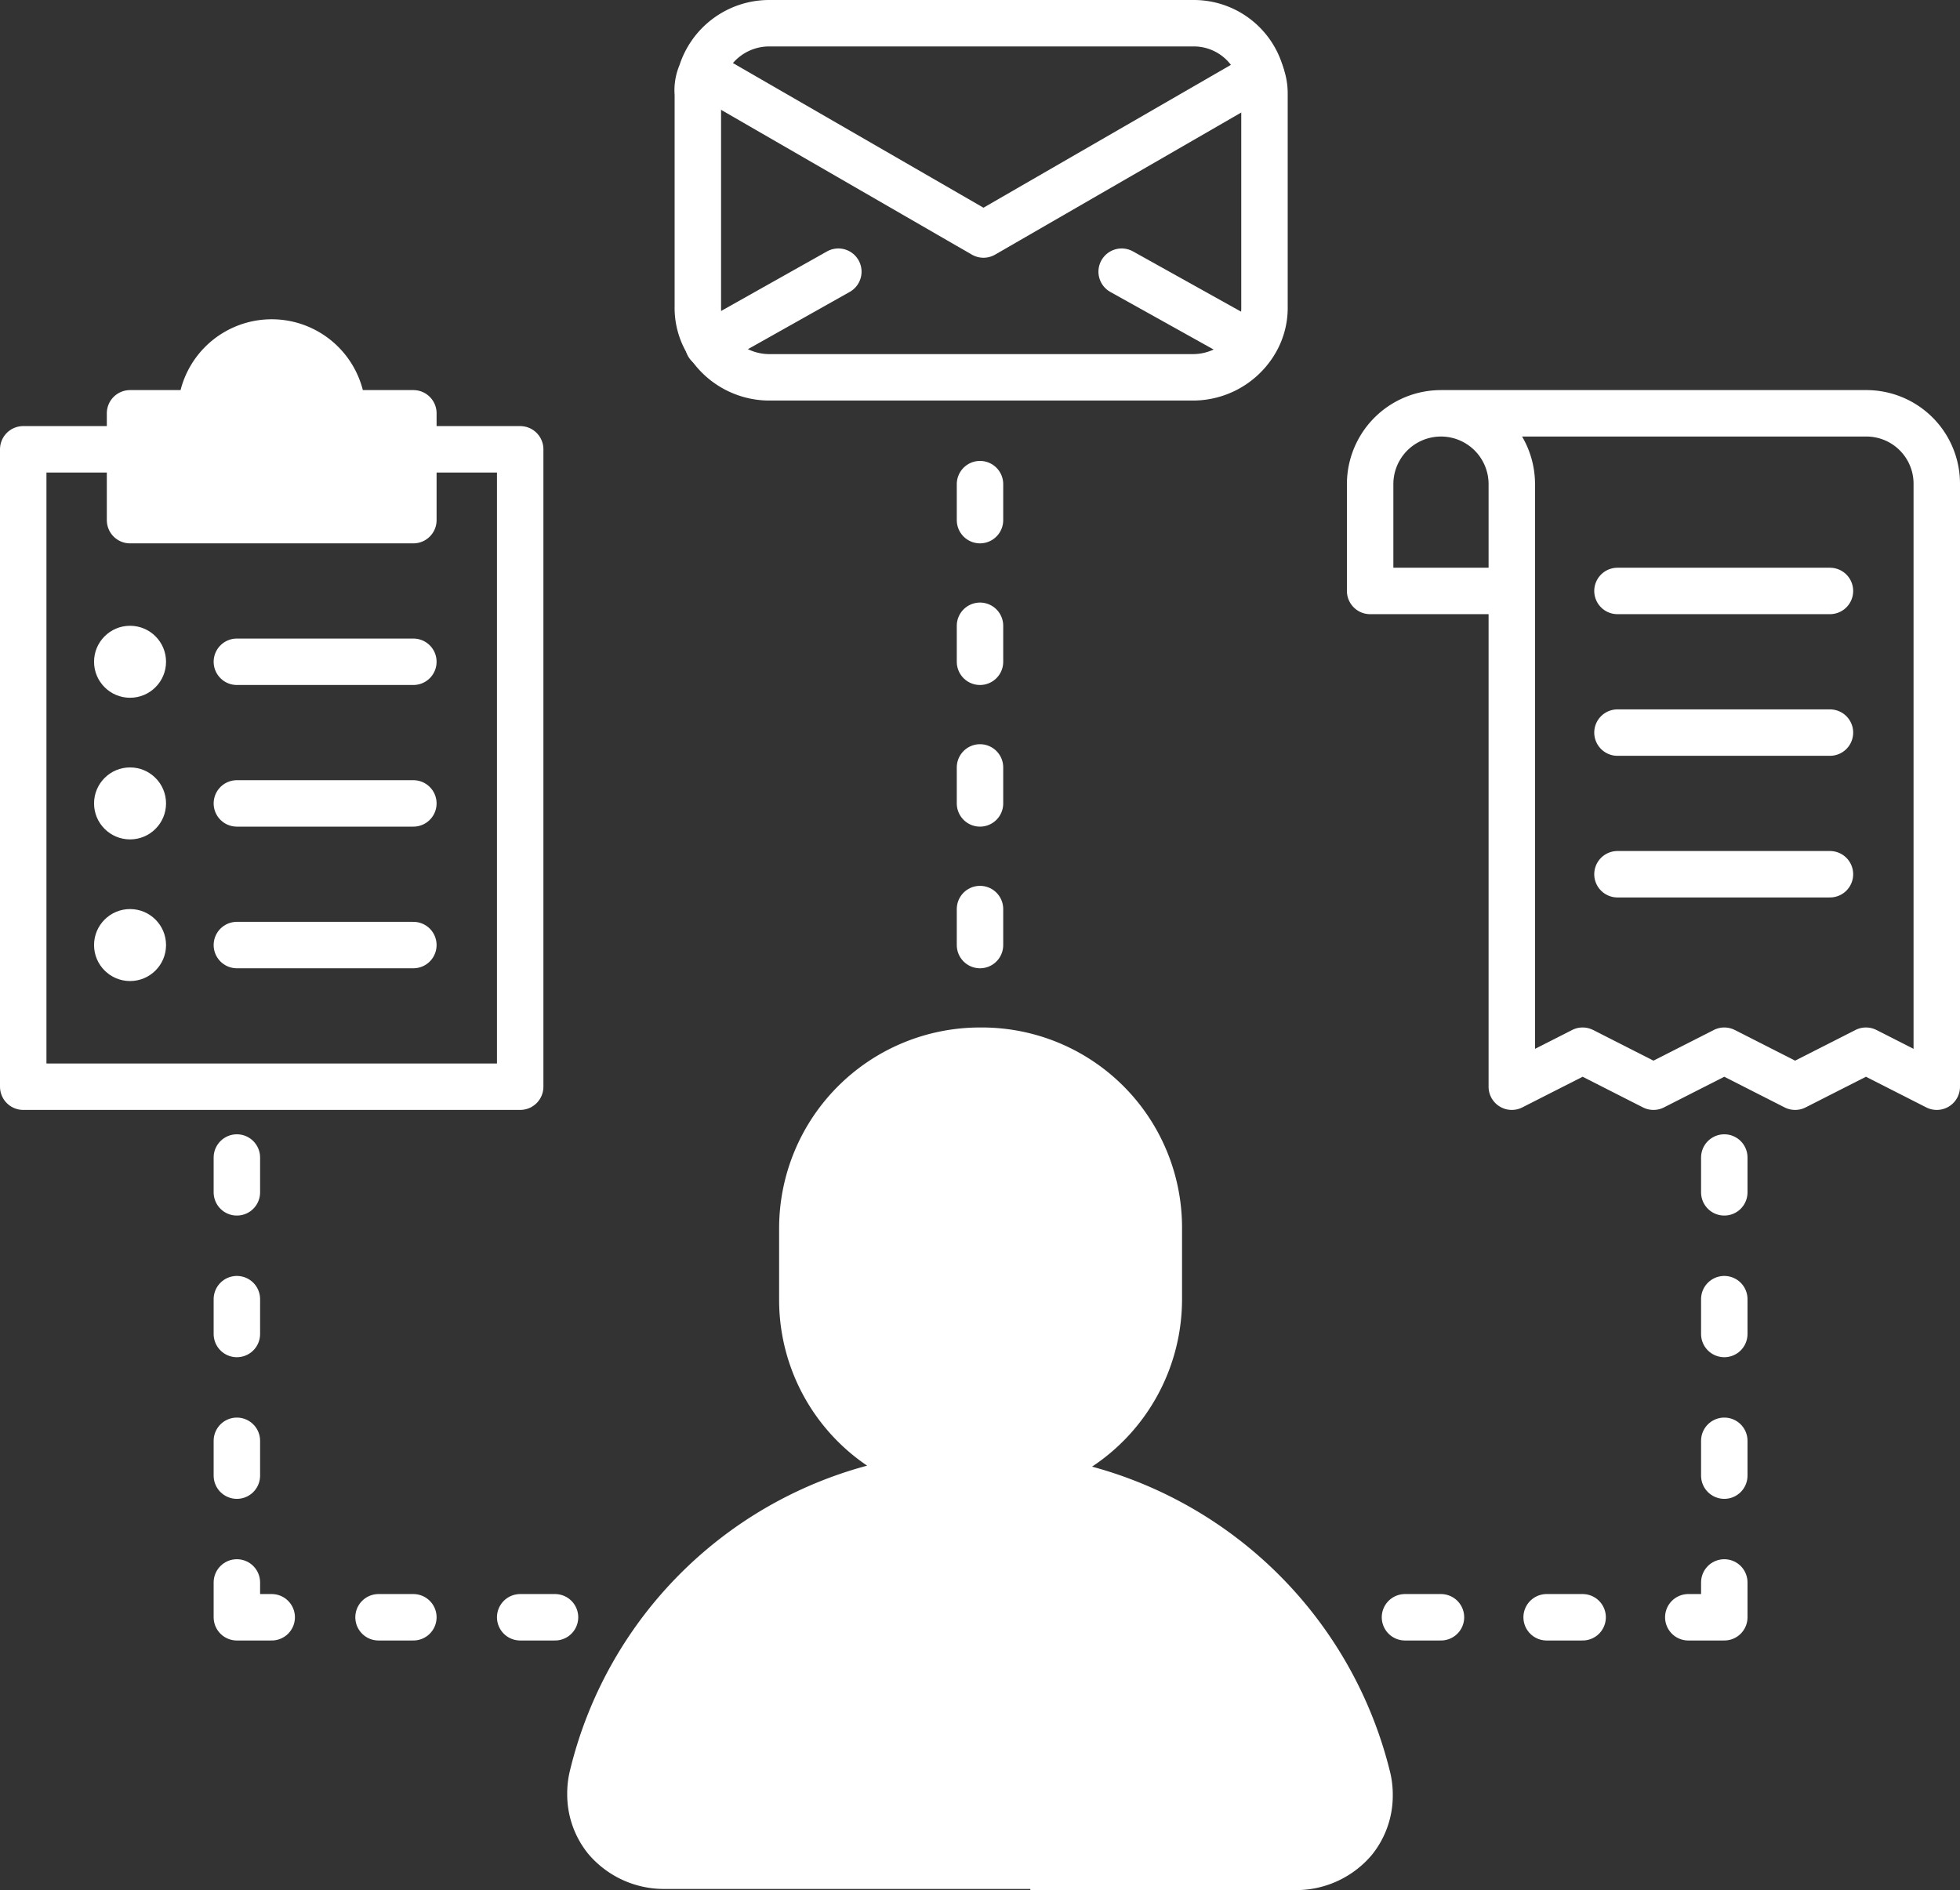 <svg xmlns="http://www.w3.org/2000/svg" width="168.8" height="162.8" viewBox="0 0 168.8 162.8">
  <rect x="0" y="0" width="168.8" height="162.8" fill="#333333" stroke="none"/>
  <g id="case_btn_icon_02" transform="translate(-2181 390)">
    <path id="合体_1" data-name="合体 1" d="M39.65,70.3l-.013-.1H6.25a6.533,6.533,0,0,1-4.9-2.3A6.118,6.118,0,0,1,0,64.012,6.265,6.265,0,0,1,.15,62.6a33.9,33.9,0,0,1,26.2-25.4,30.031,30.031,0,0,1,5.029-.65A15.228,15.228,0,0,1,18.25,21.4V15.3A15.3,15.3,0,0,1,33.55,0h.1a15.237,15.237,0,0,1,15.3,15.3v6.1A15.305,15.305,0,0,1,35.613,36.576a44.866,44.866,0,0,1,5.636.825,34.177,34.177,0,0,1,25.7,25.3,6.276,6.276,0,0,1,.15,1.41A6.122,6.122,0,0,1,65.75,68a6.538,6.538,0,0,1-4.9,2.3Z" transform="translate(2231.85 -299.5)" fill="#fff" stroke="#fff" stroke-width="4"/>
    <path id="パス_38" data-name="パス 38" d="M87.5,115.4a6.1,6.1,0,1,1,12.2,0h6.1v9.2H81.4v-9.2h6.1Z" transform="translate(2110.8 -469.8)" fill="#fff"/>
    <circle id="楕円形_1" data-name="楕円形 1" cx="3.1" cy="3.1" r="3.1" transform="translate(2189.1 -336.1)" fill="#fff"/>
    <circle id="楕円形_2" data-name="楕円形 2" cx="3.1" cy="3.1" r="3.1" transform="translate(2189.1 -323.9)" fill="#fff"/>
    <circle id="楕円形_3" data-name="楕円形 3" cx="3.1" cy="3.1" r="3.1" transform="translate(2189.1 -311.7)" fill="#fff"/>
    <path id="パス_39" data-name="パス 39" d="M178.8,86.2a4.671,4.671,0,0,1,.3,1.7v18.3a5.71,5.71,0,0,1-.9,3.2,6.226,6.226,0,0,1-5.2,2.9H136.4a6.226,6.226,0,0,1-5.2-2.9,5.71,5.71,0,0,1-.9-3.2V87.9a3.611,3.611,0,0,1,.3-1.8,6.123,6.123,0,0,1,5.8-4.3H173a6,6,0,0,1,5.8,4.4Z" transform="translate(2110.8 -469.8)" fill="none" stroke="#fff" stroke-linecap="round" stroke-linejoin="round" stroke-width="4"/>
    <path id="パス_40" data-name="パス 40" d="M131,86.2,154.9,100l23.9-13.8" transform="translate(2110.8 -469.8)" fill="none" stroke="#fff" stroke-linecap="round" stroke-linejoin="round" stroke-width="4"/>
    <line id="線_1" data-name="線 1" x2="11.3" y2="6.3" transform="translate(2277.6 -366.6)" fill="none" stroke="#fff" stroke-linecap="round" stroke-linejoin="round" stroke-width="4"/>
    <line id="線_2" data-name="線 2" x1="11.2" y2="6.3" transform="translate(2242 -366.6)" fill="none" stroke="#fff" stroke-linecap="round" stroke-linejoin="round" stroke-width="4"/>
    <path id="パス_41" data-name="パス 41" d="M194.3,115.4h36.6a6.061,6.061,0,0,1,6.1,6.1v51.9l-6.1-3.1-6.1,3.1-6.1-3.1-6.1,3.1-6.1-3.1-6.1,3.1V121.5a6.1,6.1,0,0,0-12.2,0v9.2h12.2" transform="translate(2110.8 -469.8)" fill="none" stroke="#fff" stroke-linecap="round" stroke-linejoin="round" stroke-width="4"/>
    <line id="線_3" data-name="線 3" x2="18.3" transform="translate(2320.3 -339.1)" fill="none" stroke="#fff" stroke-linecap="round" stroke-linejoin="round" stroke-width="4"/>
    <line id="線_4" data-name="線 4" x2="18.3" transform="translate(2320.3 -326.9)" fill="none" stroke="#fff" stroke-linecap="round" stroke-linejoin="round" stroke-width="4"/>
    <line id="線_5" data-name="線 5" x2="18.3" transform="translate(2320.3 -314.7)" fill="none" stroke="#fff" stroke-linecap="round" stroke-linejoin="round" stroke-width="4"/>
    <path id="パス_42" data-name="パス 42" d="M105.8,118.5H115v54.9H72.2V118.5h9.2" transform="translate(2110.8 -469.8)" fill="none" stroke="#fff" stroke-linecap="round" stroke-linejoin="round" stroke-width="4"/>
    <path id="パス_43" data-name="パス 43" d="M105.8,118.5v-3.1H99.7a6.1,6.1,0,1,0-12.2,0H81.4v9.2h24.4v-6.1Z" transform="translate(2110.8 -469.8)" fill="none" stroke="#fff" stroke-linecap="round" stroke-linejoin="round" stroke-width="4"/>
    <line id="線_6" data-name="線 6" x2="15.2" transform="translate(2201.4 -333)" fill="none" stroke="#fff" stroke-linecap="round" stroke-linejoin="round" stroke-width="4"/>
    <line id="線_7" data-name="線 7" x2="15.2" transform="translate(2201.4 -320.8)" fill="none" stroke="#fff" stroke-linecap="round" stroke-linejoin="round" stroke-width="4"/>
    <line id="線_8" data-name="線 8" x2="15.2" transform="translate(2201.4 -308.6)" fill="none" stroke="#fff" stroke-linecap="round" stroke-linejoin="round" stroke-width="4"/>
    <line id="線_11" data-name="線 11" x2="3.1" transform="translate(2314.2 -250.7)" fill="none" stroke="#fff" stroke-linecap="round" stroke-linejoin="round" stroke-width="4"/>
    <line id="線_12" data-name="線 12" x1="3" transform="translate(2213.6 -250.7)" fill="none" stroke="#fff" stroke-linecap="round" stroke-linejoin="round" stroke-width="4"/>
    <line id="線_13" data-name="線 13" x2="3.1" transform="translate(2302 -250.7)" fill="none" stroke="#fff" stroke-linecap="round" stroke-linejoin="round" stroke-width="4"/>
    <line id="線_14" data-name="線 14" x1="3" transform="translate(2225.8 -250.7)" fill="none" stroke="#fff" stroke-linecap="round" stroke-linejoin="round" stroke-width="4"/>
    <path id="パス_47" data-name="パス 47" d="M215.6,219.1h3.1v-3" transform="translate(2110.8 -469.8)" fill="none" stroke="#fff" stroke-linecap="round" stroke-linejoin="round" stroke-width="4"/>
    <path id="パス_48" data-name="パス 48" d="M93.6,219.1h-3v-3" transform="translate(2110.8 -469.8)" fill="none" stroke="#fff" stroke-linecap="round" stroke-linejoin="round" stroke-width="4"/>
    <line id="線_15" data-name="線 15" y1="3" transform="translate(2329.5 -265.9)" fill="none" stroke="#fff" stroke-linecap="round" stroke-linejoin="round" stroke-width="4"/>
    <line id="線_16" data-name="線 16" y1="3" transform="translate(2201.4 -265.9)" fill="none" stroke="#fff" stroke-linecap="round" stroke-linejoin="round" stroke-width="4"/>
    <line id="線_17" data-name="線 17" y1="3" transform="translate(2329.5 -278.1)" fill="none" stroke="#fff" stroke-linecap="round" stroke-linejoin="round" stroke-width="4"/>
    <line id="線_18" data-name="線 18" y1="3" transform="translate(2201.4 -278.1)" fill="none" stroke="#fff" stroke-linecap="round" stroke-linejoin="round" stroke-width="4"/>
    <line id="線_19" data-name="線 19" y1="3" transform="translate(2329.5 -290.3)" fill="none" stroke="#fff" stroke-linecap="round" stroke-linejoin="round" stroke-width="4"/>
    <line id="線_20" data-name="線 20" y1="3" transform="translate(2201.4 -290.3)" fill="none" stroke="#fff" stroke-linecap="round" stroke-linejoin="round" stroke-width="4"/>
    <line id="線_21" data-name="線 21" y1="3.1" transform="translate(2265.4 -311.7)" fill="none" stroke="#fff" stroke-linecap="round" stroke-linejoin="round" stroke-width="4"/>
    <line id="線_22" data-name="線 22" y1="3.1" transform="translate(2265.4 -323.9)" fill="none" stroke="#fff" stroke-linecap="round" stroke-linejoin="round" stroke-width="4"/>
    <line id="線_23" data-name="線 23" y1="3.1" transform="translate(2265.4 -336.1)" fill="none" stroke="#fff" stroke-linecap="round" stroke-linejoin="round" stroke-width="4"/>
    <line id="線_24" data-name="線 24" y1="3.1" transform="translate(2265.4 -348.3)" fill="none" stroke="#fff" stroke-linecap="round" stroke-linejoin="round" stroke-width="4"/>
  </g>
</svg>
